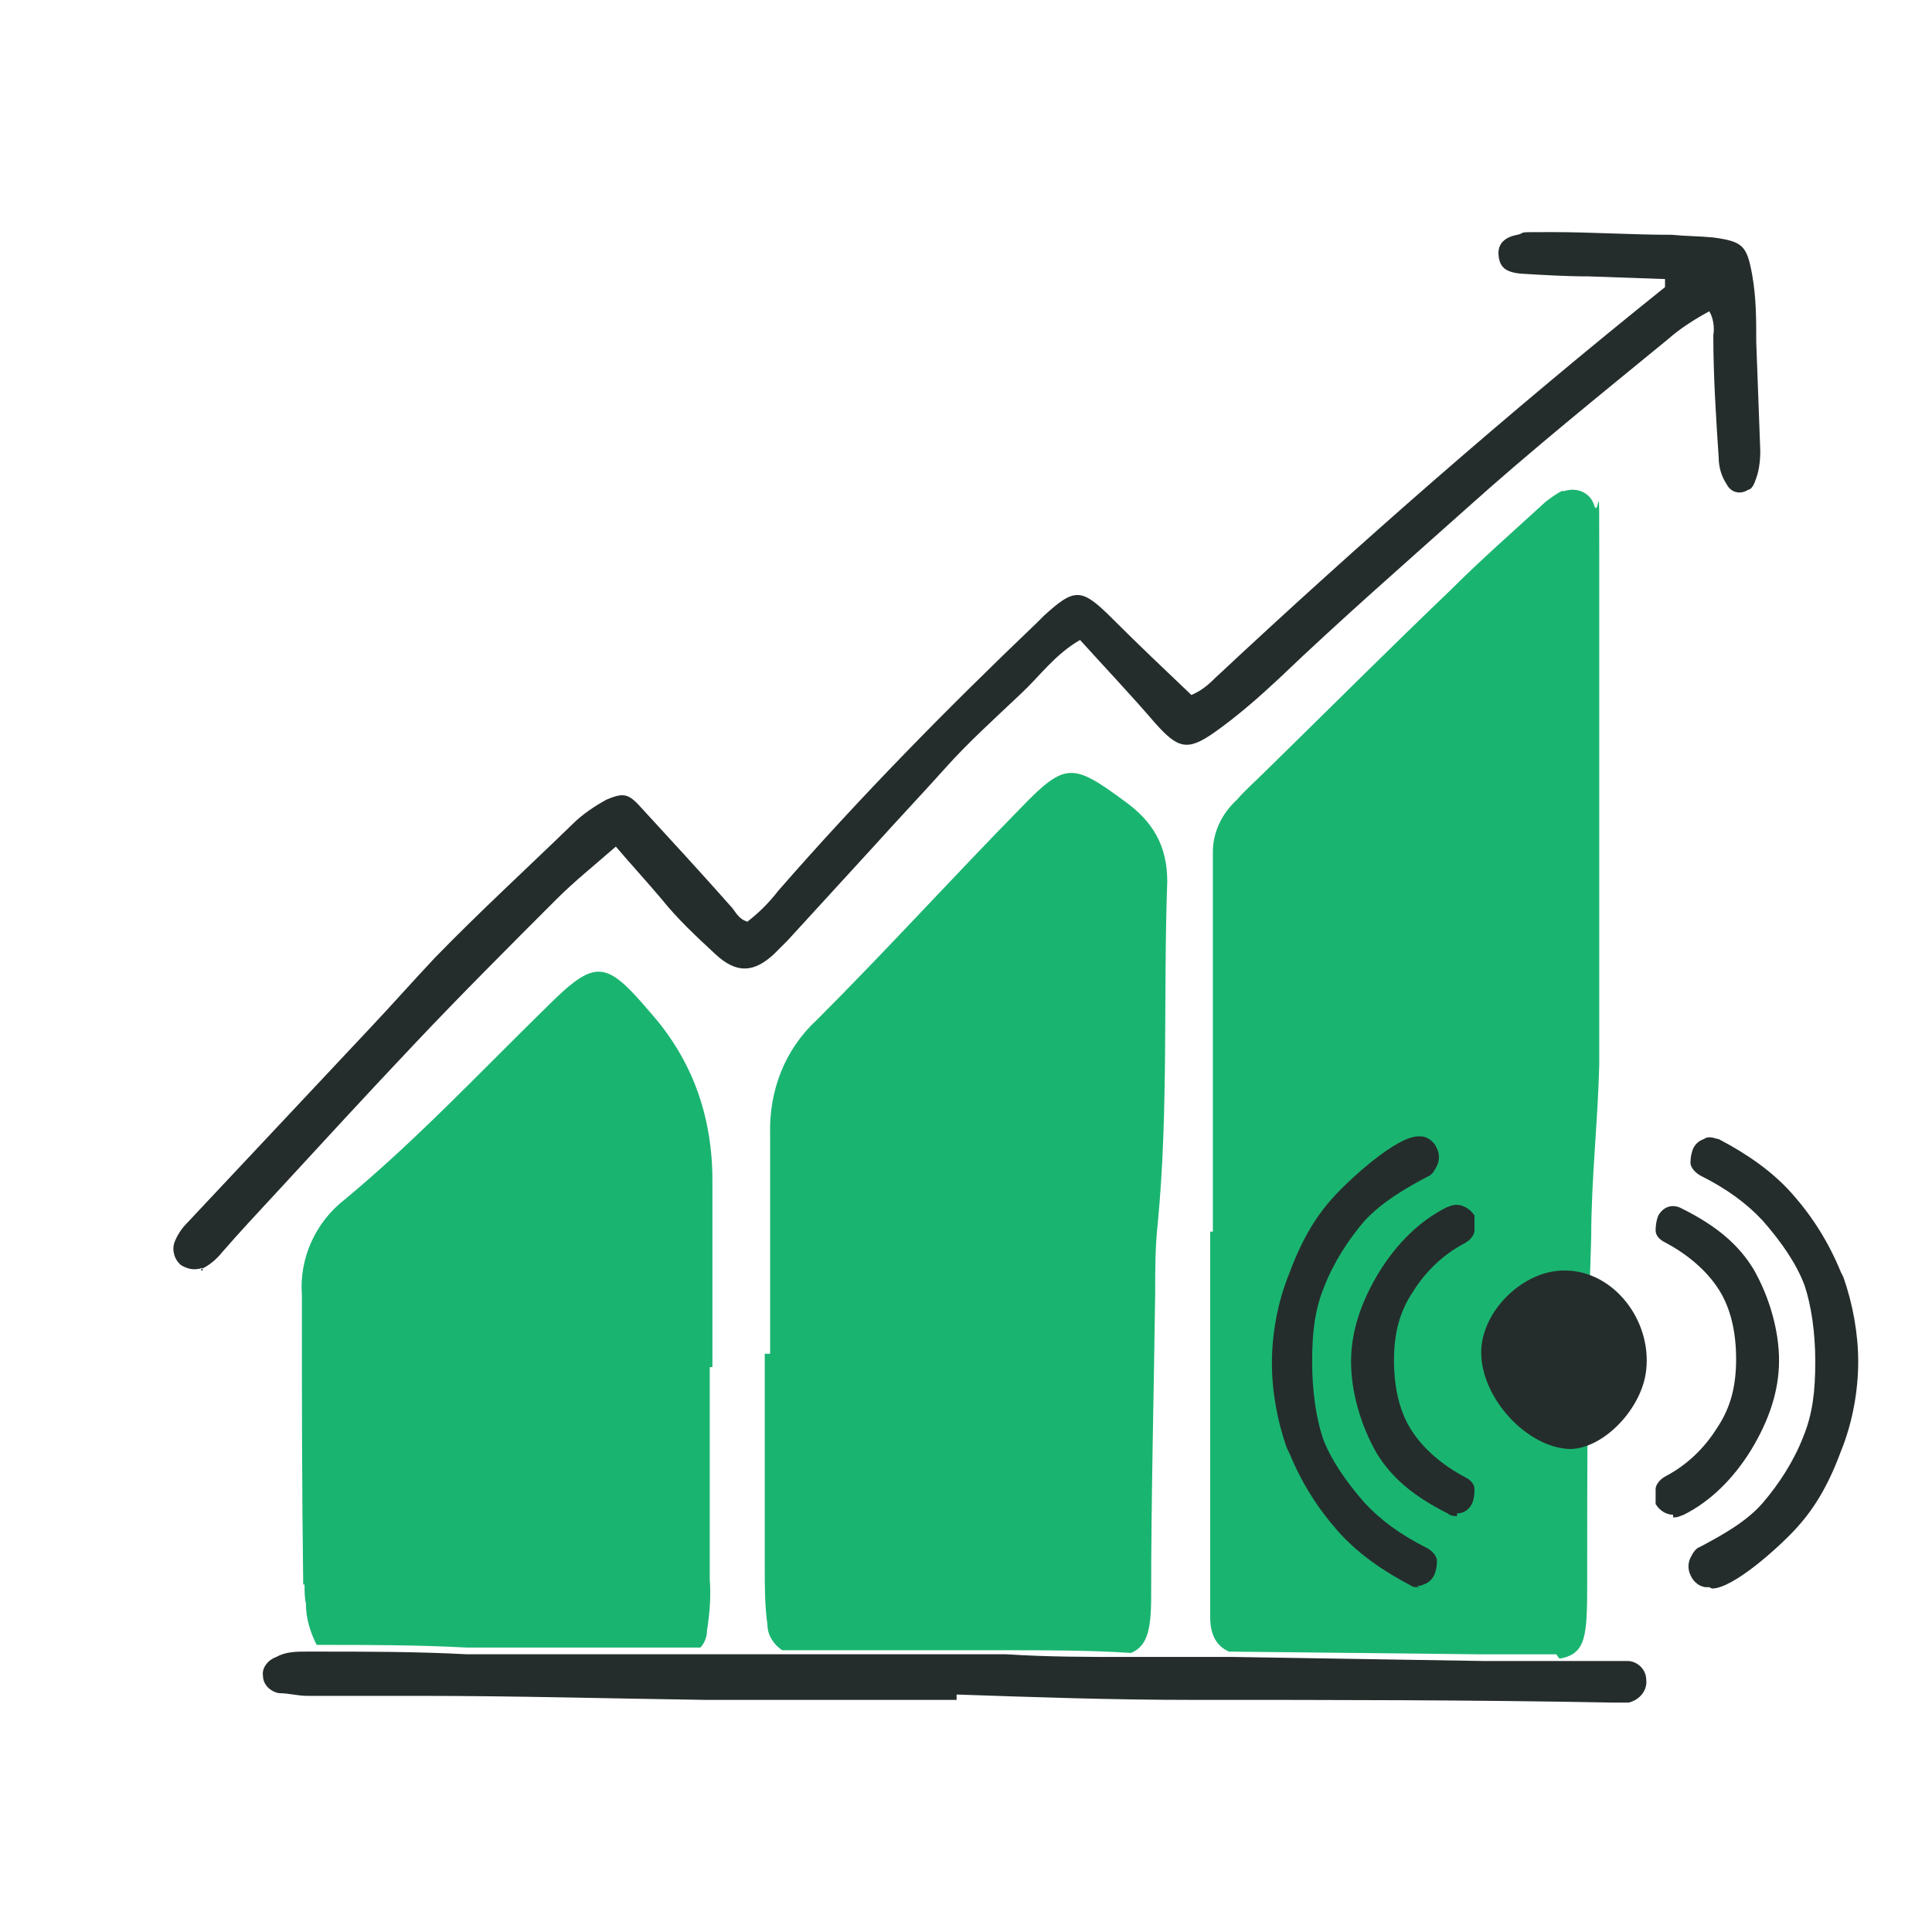 <?xml version="1.0" encoding="UTF-8"?>
<svg id="icons" xmlns="http://www.w3.org/2000/svg" version="1.1" viewBox="0 0 144 144">
  <!-- Generator: Adobe Illustrator 30.0.0, SVG Export Plug-In . SVG Version: 2.1.1 Build 123)  -->
  <defs>
    <style>
      .st0 {
        fill: #252d2c;
      }

      .st1 {
        fill: #1ab471;
      }
    </style>
  </defs>
  <g>
    <path class="st1" d="M116.4,123.6c1.8-.4,1.9-1.7,1.9-5.5,0-8.6,0-17.3.3-25.9,0-4.3.5-8.6.6-12.9v-37.4c0-7.8,0-2.9-.4-4.3-.3-.9-1.3-1.3-2.2-1h-.2c-.4.2-.8.5-1.2.8-2.4,2.2-4.8,4.3-7,6.5-4.7,4.5-9.4,9.2-14,13.7-.7.7-1.4,1.3-2,2-1.1,1-1.8,2.4-1.8,3.9v28.3h-.2v28.7c0,1.4.5,2.2,1.4,2.6l18.5.2h5.9l.2.3h.2Z"/>
    <path class="st1" d="M57,101v15.8c0,1.4,0,2.9.2,4.3,0,.8.5,1.5,1.1,1.9h16.8c3.1,0,6.1,0,9.2.2,1.2-.5,1.5-1.7,1.5-4.2,0-7.5.2-15,.3-22.6,0-1.8,0-3.5.2-5.3.8-8.4.4-16.9.7-25.4,0-2.7-1.1-4.5-3.2-6-3.8-2.8-4.4-2.9-7.6.4-5.2,5.3-10.1,10.7-15.3,15.9-2.4,2.2-3.6,5.3-3.5,8.6v16.3h-.4,0Z"/>
    <path class="st1" d="M22.7,118.1c0,.5,0,1,.1,1.4,0,1.1.3,2.1.8,3.1,3.8,0,7.5,0,11.2.2h17.4c.3-.3.5-.8.5-1.3.2-1.3.3-2.5.2-3.8v-15.8h.2v-13.9c0-4.8-1.5-9-4.6-12.5-3.4-4-4.1-4.1-7.9-.3-4.9,4.8-9.6,9.8-14.9,14.2-2.2,1.7-3.4,4.4-3.2,7.1,0,7.2,0,14.4.1,21.6h.1Z"/>
    <path class="st0" d="M15,94.6c.6-.3,1.1-.7,1.5-1.2,1.3-1.5,2.7-3,4-4.4,3.5-3.8,6.9-7.5,10.4-11.2,3.5-3.7,7-7.2,10.6-10.8,1.3-1.3,2.8-2.5,4.4-3.9,1.2,1.4,2.3,2.6,3.4,3.9,1.2,1.5,2.6,2.8,4,4.1,1.6,1.5,2.9,1.4,4.4,0,.3-.3.7-.7,1-1,2.2-2.4,4.3-4.7,6.5-7.1,1.8-2,3.6-3.9,5.3-5.8s3.7-3.7,5.6-5.5c1.4-1.3,2.5-2.9,4.4-4,1.9,2.1,3.8,4.1,5.6,6.2,1.7,1.9,2.4,2.1,4.4.7,1.7-1.2,3.3-2.6,4.8-4,4.6-4.4,9.3-8.5,14-12.7,4.9-4.4,10-8.5,15-12.6.9-.8,2-1.5,3.1-2.1.3.5.4,1.2.3,1.8,0,3,.2,6.1.4,9.1,0,.7.2,1.4.6,2,.3.6,1,.8,1.6.4.2,0,.4-.3.5-.6.3-.7.4-1.5.4-2.3-.1-2.7-.2-5.4-.3-8.1,0-1.7,0-3.3-.3-5-.4-2.2-.7-2.5-2.9-2.8-1-.1-2.1-.1-3.1-.2-3,0-5.9-.2-8.9-.2s-1.8,0-2.6.2c-1.1.2-1.5.8-1.4,1.6s.5,1.2,1.7,1.3c1.7.1,3.3.2,5,.2l5.7.2v.6c-11.6,9.3-22.8,19.1-33.6,29.2-.5.5-1,.9-1.7,1.2-2-1.9-4-3.8-5.9-5.7-2.3-2.3-2.8-2.3-5.1-.2-.2.2-.3.3-.5.5-6.7,6.4-13.2,13-19.3,20-.7.9-1.4,1.6-2.3,2.3-.6-.2-.8-.6-1.1-1-2.3-2.6-4.6-5.1-6.9-7.6-.9-1-1.3-1-2.5-.5-.9.5-1.8,1.1-2.5,1.8-3.4,3.3-7,6.6-10.3,10-1.6,1.7-3.1,3.4-4.7,5.1-4.6,4.9-9.2,9.8-13.8,14.7-.4.4-.7.9-.9,1.4-.2.6,0,1.3.5,1.7.5.3,1,.4,1.6.2v.2h-.1Z"/>
    <path class="st0" d="M71.3,126.3h0c5.8.2,11.6.4,17.5.4,10.5,0,20.9,0,31.4.2h1.2c.8-.2,1.4-.9,1.3-1.7,0-.8-.7-1.4-1.4-1.4h-10.8l-18.5-.3h-7.8c-3.1,0-6.1,0-9.2-.2h-40.2c-3.8-.2-7.5-.2-11.2-.2h-.7c-.8,0-1.6,0-2.3.4-.6.2-1.1.8-1,1.4,0,.7.6,1.2,1.2,1.3.7,0,1.4.2,2.1.2,2.8,0,5.6,0,8.4,0,7.1,0,14.2.2,21.3.3,6.3,0,12.5,0,18.7,0v-.4Z"/>
  </g>
  <g>
    <g>
      <path class="st0" d="M130.1,107.7c1.3-2.2,2-4.3,2-6.4s-.7-4.5-1.9-6.5c-1-1.7-2.7-3.1-5.1-4.3-.5-.2-.9-.1-1.2.3-.1.2-.1.6,0,.8,0,.2.2.4.4.5,1.8.9,3.3,2.2,4.2,3.7.9,1.5,1.4,3.3,1.4,5.4s-.5,3.8-1.5,5.3c-1,1.7-2.4,3-4.1,3.8-.2,0-.4.3-.5.6,0,.2,0,.5,0,.8.2.3.5.6.9.6s.3,0,.5,0c1.9-1,3.6-2.5,4.8-4.6Z"/>
      <path class="st0" d="M124.7,112.9c-.5,0-1-.3-1.3-.8h0v-.2c0,0,0-.1,0-.2,0-.2,0-.5,0-.7,0-.4.4-.8.8-1,1.5-.8,2.8-2,3.8-3.6,1-1.5,1.4-3.1,1.4-5.1s-.4-3.8-1.3-5.2c-.9-1.4-2.3-2.6-4-3.5-.4-.2-.7-.5-.7-.9,0-.1,0-.6.2-1.1.4-.7,1.1-.9,1.8-.5,2.6,1.3,4.2,2.7,5.3,4.5,1.2,2.1,1.9,4.6,1.9,6.8s-.7,4.4-2.1,6.7h0c-1.3,2.1-3,3.8-5,4.8-.3.1-.4.2-.8.2ZM124.3,111.7c.2.2.4.2.5.2s0,0,0,0c0,0,0,0,0,0,1.8-.9,3.4-2.5,4.6-4.4,1.3-2.1,1.9-4.2,1.9-6.2s-.7-4.3-1.8-6.3c-1-1.6-2.5-2.9-4.9-4.1-.4-.2-.5,0-.5,0,0,.1,0,.3,0,.5,0,0,0,0,.1.1,2,1,3.5,2.4,4.5,3.9,1,1.5,1.4,3.4,1.4,5.7s-.5,3.9-1.6,5.6c-1.1,1.8-2.5,3.1-4.3,4-.1,0-.2.1-.2.3h0c0,.1,0,.3,0,.4,0,0,0,.1,0,.2Z"/>
    </g>
    <g>
      <path class="st0" d="M136.6,94.8c-.8-2.2-2-4.1-3.5-5.7-1.5-1.6-3.2-2.9-5.3-4-.2,0-.5-.1-.7,0-.2,0-.4.2-.5.5-.1.3-.1.6,0,.9,0,.2.2.4.4.5,2,1,3.6,2.2,4.8,3.5,1.5,1.7,2.6,3.3,3.2,5,.6,1.6.9,3.4.9,5.9s-.3,4.2-1,5.8c-.7,1.9-1.8,3.7-3.1,5.1-1.3,1.5-3.1,2.5-4.8,3.4-.2,0-.3.3-.4.5,0,.3,0,.7,0,.9.2.3.5.6.9.6h0c1.3,0,4.5-2.7,5.8-4.2,1.3-1.4,2.3-3.2,3.3-5.7.8-2.2,1.2-4.4,1.2-6.5s-.4-4.5-1.2-6.5h0Z"/>
      <path class="st0" d="M127.4,118.3h-.2c-.5,0-1-.4-1.2-.9-.2-.4-.2-.9,0-1.3.2-.4.4-.7.7-.8,1.7-.9,3.5-1.9,4.7-3.3,1.2-1.4,2.3-3.1,3-4.9.7-1.7.9-3.4.9-5.6s-.3-4.2-.8-5.7c-.6-1.6-1.7-3.2-3.1-4.8-1.2-1.3-2.7-2.4-4.7-3.4-.5-.3-.7-.7-.7-.9,0-.2,0-.6.2-1.1.2-.4.5-.6.8-.7.4-.3.9,0,1.1,0,2.1,1.1,4,2.4,5.5,4.1,1.5,1.7,2.7,3.6,3.6,5.8l.2.4h0c.7,2,1.1,4.2,1.1,6.3s-.4,4.5-1.3,6.7c-1,2.7-2.1,4.4-3.4,5.8-1.2,1.3-4.6,4.4-6.2,4.4ZM127.4,85.6s0,0,0,0c-.2,0-.3.1-.4.3,0,.1,0,.3,0,.5,0,0,0,0,.1.1,2.1,1.1,3.7,2.2,4.9,3.6,1.6,1.7,2.7,3.4,3.3,5.2.6,1.7.9,3.6.9,6.1s-.3,4.1-1,6c-.8,1.9-1.8,3.8-3.2,5.2-1.4,1.5-3.2,2.6-5,3.5,0,0-.1.1-.2.3,0,.2,0,.4,0,.6,0,.1.3.3.5.3,1,0,3.9-2.3,5.5-4,1.2-1.3,2.2-3,3.2-5.5.8-2,1.2-4.2,1.2-6.3s-.4-4.4-1.2-6.3l-.2-.4h0c-.8-2-1.9-3.7-3.2-5.2-1.4-1.6-3.2-2.9-5.1-3.9,0,0-.1,0-.2,0Z"/>
    </g>
  </g>
  <g>
    <g>
      <path class="st0" d="M103.1,95.1c-1.3,2.2-2,4.3-2,6.4s.7,4.5,1.9,6.5c1,1.7,2.7,3.1,5.1,4.3.5.2.9.1,1.2-.3.1-.2.1-.6,0-.8,0-.2-.2-.4-.4-.5-1.8-.9-3.3-2.2-4.2-3.7-.9-1.5-1.4-3.3-1.4-5.4s.5-3.8,1.5-5.3c1-1.7,2.4-3,4.1-3.8.2,0,.4-.3.5-.6,0-.2,0-.5,0-.8-.2-.3-.5-.6-.9-.6s-.3,0-.5,0c-1.9,1-3.6,2.5-4.8,4.6Z"/>
      <path class="st0" d="M108.6,113c-.2,0-.5,0-.7-.2-2.6-1.3-4.2-2.7-5.3-4.5-1.2-2.1-1.9-4.6-1.9-6.8s.7-4.4,2.1-6.7h0c1.3-2.1,3-3.8,5-4.8.3-.1.4-.2.8-.2s1,.3,1.3.8h0v.2c0,0,0,.1,0,.2,0,.2,0,.5,0,.7,0,.4-.4.8-.8,1-1.5.8-2.8,2-3.8,3.6-1,1.5-1.4,3.1-1.4,5.1s.4,3.8,1.3,5.2c.9,1.4,2.3,2.6,4,3.5.4.2.7.5.7.9,0,.2,0,.7-.2,1.1-.2.4-.6.7-1.1.7ZM103.5,95.4c-1.3,2.1-1.9,4.2-1.9,6.2s.7,4.3,1.8,6.3c1,1.6,2.5,2.9,4.9,4.1.4.2.5,0,.5,0,0-.1,0-.3,0-.5h0c0,0,0,0-.1-.1-2-1-3.5-2.4-4.5-3.9-1-1.5-1.4-3.4-1.4-5.7s.5-3.9,1.6-5.6c1.1-1.8,2.5-3.1,4.3-4,.1,0,.2-.1.2-.3h0c0-.1,0-.3,0-.4,0,0,0-.1,0-.2-.2-.2-.4-.2-.5-.2s0,0,0,0c0,0,0,0,0,0-1.8.9-3.4,2.5-4.6,4.4Z"/>
    </g>
    <g>
      <path class="st0" d="M96.6,108c.8,2.2,2,4.1,3.5,5.7,1.5,1.6,3.2,2.9,5.3,4,.2,0,.5.1.7,0,.2,0,.4-.2.5-.5.1-.3.1-.6,0-.9,0-.2-.2-.4-.4-.5-2-1-3.6-2.2-4.8-3.5-1.5-1.7-2.6-3.3-3.2-5-.6-1.6-.9-3.4-.9-5.9s.3-4.2,1-5.8c.7-1.9,1.8-3.7,3.1-5.1,1.3-1.5,3.1-2.5,4.8-3.4.2,0,.3-.3.4-.5,0-.3,0-.7,0-.9-.2-.3-.5-.6-.9-.6h0c-1.3,0-4.5,2.7-5.8,4.2-1.3,1.4-2.3,3.2-3.3,5.7-.8,2.2-1.2,4.4-1.2,6.5s.4,4.5,1.2,6.5h0Z"/>
      <path class="st0" d="M105.8,118.3c-.3,0-.5,0-.6-.1-2.1-1.1-4-2.4-5.5-4.1-1.5-1.7-2.7-3.6-3.6-5.8l-.2-.4h0c-.7-2-1.1-4.2-1.1-6.3s.4-4.5,1.3-6.7c1-2.7,2.1-4.4,3.4-5.8,1.2-1.3,4.6-4.4,6.2-4.4h.2c.5,0,1,.4,1.2.9.2.4.2.9,0,1.3-.2.4-.4.7-.7.8-1.7.9-3.4,1.9-4.7,3.3-1.2,1.4-2.3,3.1-3,4.9-.7,1.7-.9,3.4-.9,5.6s.3,4.2.8,5.7c.6,1.6,1.7,3.2,3.1,4.8,1.2,1.3,2.7,2.4,4.7,3.4.5.3.7.7.7.9,0,.2,0,.6-.2,1.1-.2.4-.5.6-.8.7-.2.1-.3.1-.5.1ZM97.2,108.3c.8,1.9,1.9,3.6,3.2,5.1,1.4,1.6,3.1,2.9,5.1,3.9.2,0,.2,0,.3,0,.2,0,.3-.1.4-.3,0-.1,0-.3,0-.5,0,0,0,0-.1-.1-2.1-1.1-3.7-2.2-4.9-3.6-1.6-1.7-2.7-3.4-3.3-5.2-.6-1.7-.9-3.6-.9-6.1s.3-4.1,1-6c.8-1.9,1.8-3.8,3.2-5.2,1.4-1.5,3.2-2.6,5-3.5,0,0,.1-.1.2-.3,0-.2,0-.4,0-.6,0-.1-.3-.3-.5-.3-1,0-3.9,2.3-5.5,4.1-1.2,1.3-2.2,3-3.2,5.5-.8,2-1.2,4.2-1.2,6.3s.4,4.4,1.2,6.3l.2.4h0Z"/>
    </g>
  </g>
  <path class="st0" d="M116.7,94.7c-3.1-.1-6.3,3-6.3,6.1,0,3.4,3.4,7.1,6.6,7.2,2.5,0,5.4-3,5.7-5.9.4-3.7-2.4-7.3-5.9-7.4Z"/>
</svg>